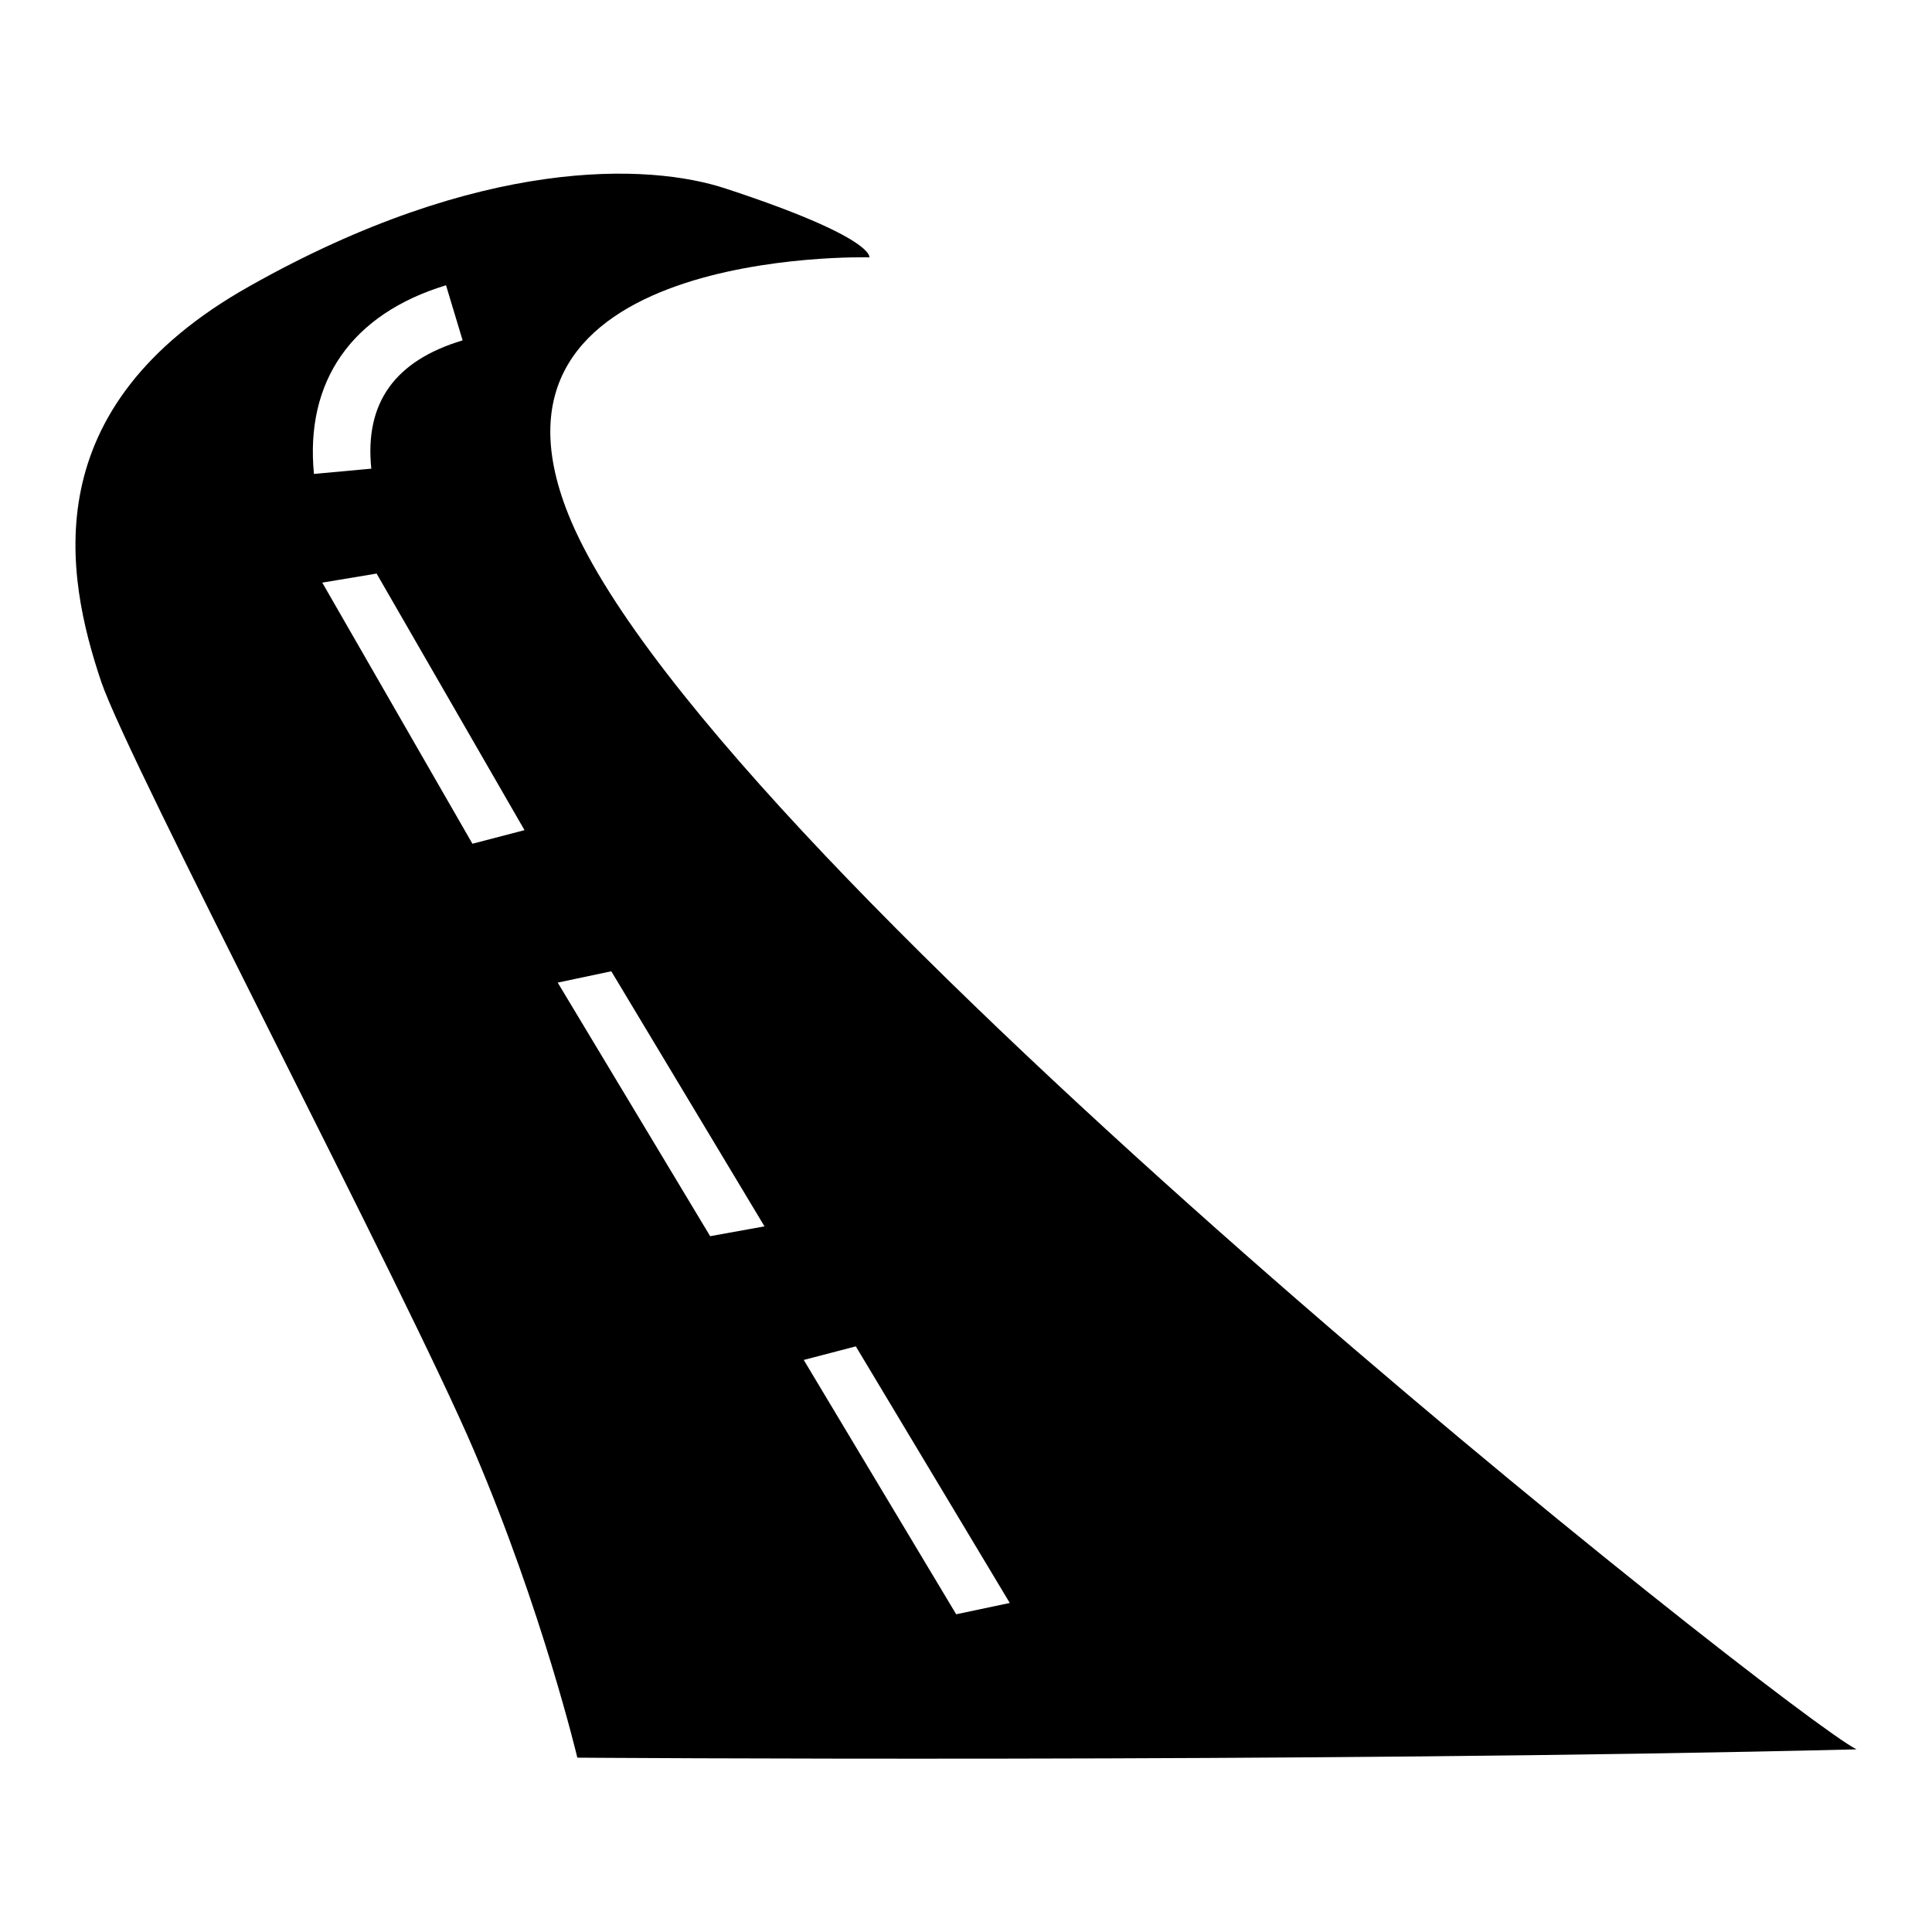 <?xml version="1.0" encoding="utf-8"?>
<!-- Svg Vector Icons : http://www.onlinewebfonts.com/icon -->
<!DOCTYPE svg PUBLIC "-//W3C//DTD SVG 1.1//EN" "http://www.w3.org/Graphics/SVG/1.1/DTD/svg11.dtd">
<svg version="1.1" xmlns="http://www.w3.org/2000/svg" xmlns:xlink="http://www.w3.org/1999/xlink" x="0px" y="0px" viewBox="0 0 256 256" enable-background="new 0 0 256 256" xml:space="preserve">
<g><g><path fill="#000000" d="M75.7,69.1c-15.6-36.5,39.5-35,39.5-35s0.8-2.6-19-9.1C86,21.6,63.6,20.7,33.1,37.9C4.4,54,8.7,76.3,13.4,90.3c3.6,10.7,40.3,80.6,49.4,101.9c9.1,21.3,13.7,40.7,13.7,40.7s95.8,0.7,169.5-1.1C236.9,227.2,95.5,115.4,75.7,69.1z M59.1,37.8l2.2,7.3c-9,2.7-13,8.3-12.1,17l-7.6,0.7C40.4,50.5,46.6,41.6,59.1,37.8z M62.6,111.8L42.7,77.2l7.2-1.2l19.6,34L62.6,111.8z M94.1,163.8l-20.2-33.6l7.1-1.5l20.3,33.8L94.1,163.8z M106.5,180.2l6.9-1.8l20.4,34l-7.1,1.5L106.5,180.2z"/></g></g>
</svg>